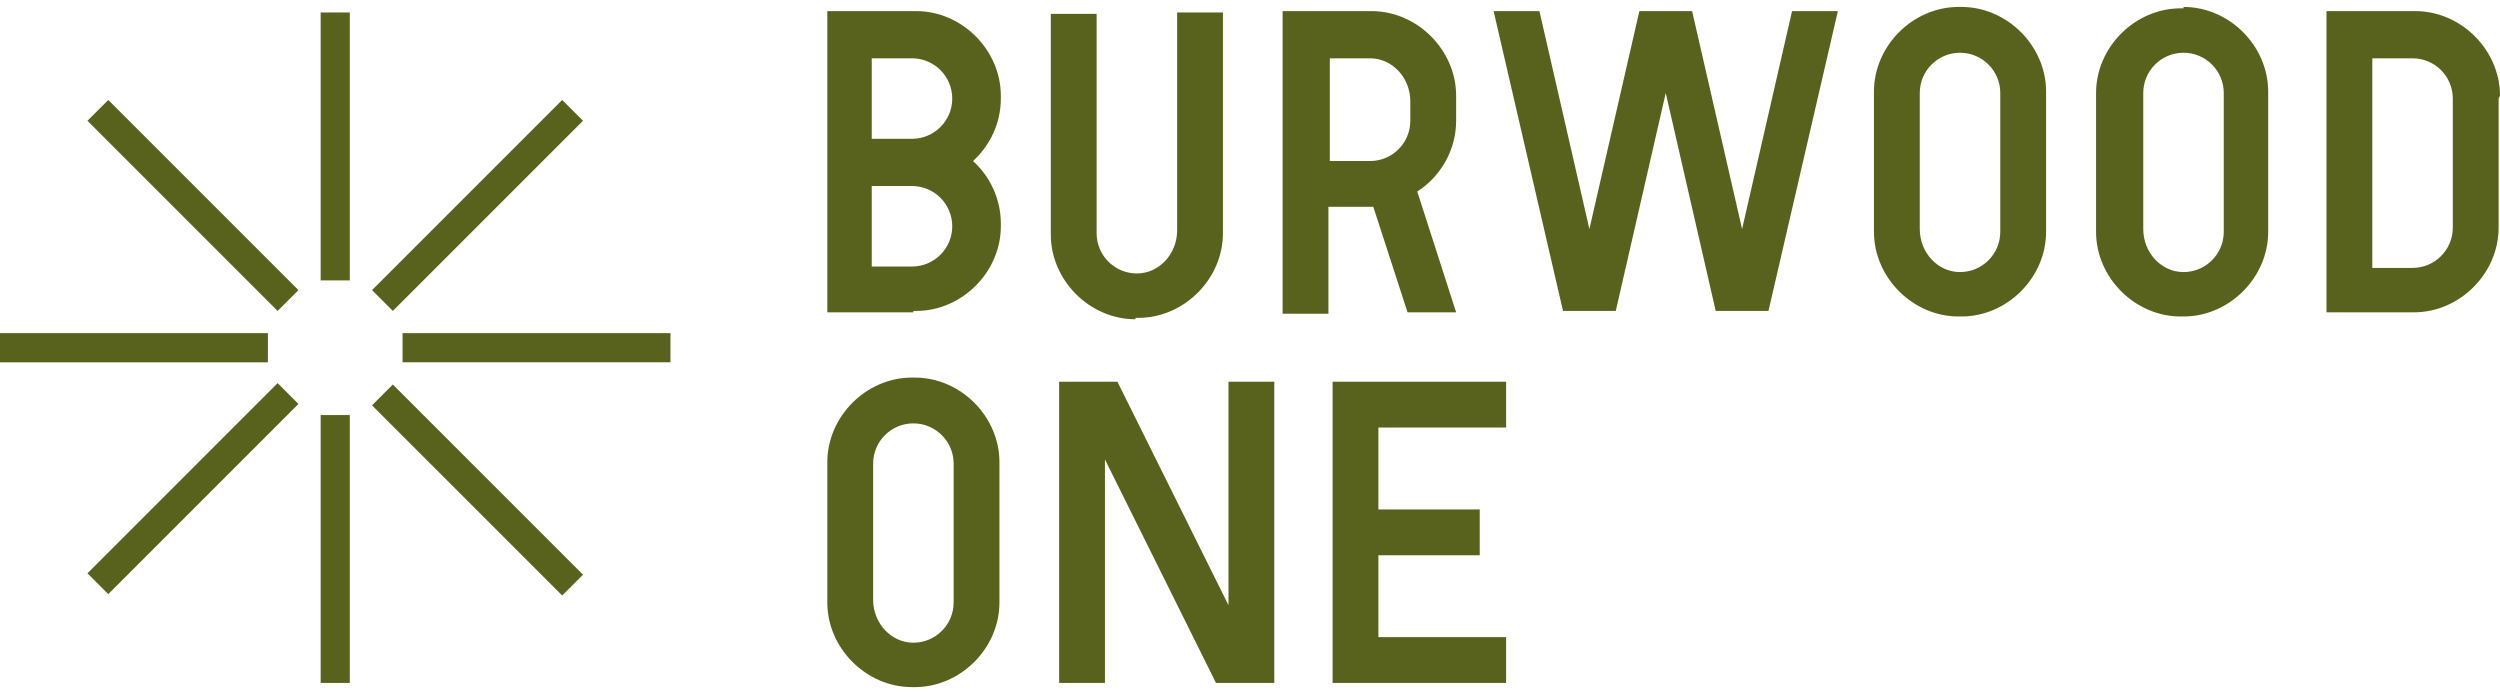 <?xml version="1.0" encoding="UTF-8"?>
<svg id="Layer_1" xmlns="http://www.w3.org/2000/svg" version="1.1" viewBox="0 0 180.1 50">
  <!-- Generator: Adobe Illustrator 29.7.1, SVG Export Plug-In . SVG Version: 2.1.1 Build 8)  -->
  <defs>
    <style>
      .st0 {
        fill: #59621d;
      }
    </style>
  </defs>
  <path class="st0" d="M23.1.9h2.1v19.3h-2.1V.9ZM23.1,49.2h2.1v-19.3h-2.1v19.3ZM29,26.1h19.3v-2.1h-19.3v2.1ZM26.8,29.2l13.7,13.7,1.5-1.5-13.7-13.7-1.5,1.5ZM42,8.7l-1.5-1.5-13.7,13.7,1.5,1.5,13.7-13.7ZM6.3,41.3l1.5,1.5,13.7-13.7-1.5-1.5-13.7,13.7ZM6.3,8.7l13.7,13.7,1.5-1.5L7.8,7.2l-1.5,1.5ZM0,24h0v2.1h19.3v-2.1H0ZM62.8,19.2h2.9c1.6,0,2.9-1.3,2.9-2.9h0c0-1.6-1.3-2.9-2.9-2.9h-2.9v5.9h0ZM62.8,10h2.9c1.6,0,2.9-1.3,2.9-2.9h0c0-1.6-1.3-2.9-2.9-2.9h-2.9v5.9h0ZM65.8,22.5h-6.2V.8h6.4c3.3,0,6.1,2.8,6.1,6.1h0v.2h0c0,1.8-.8,3.4-2,4.5,1.2,1.1,2,2.7,2,4.5h0v.2h0c0,3.3-2.8,6.1-6.1,6.1h-.2ZM176.7,7.1c0-1.6-1.3-2.9-2.9-2.9h-2.9v15.1h2.9c1.6,0,2.9-1.3,2.9-2.9h0V7.3h0v-.2ZM180,7.1h0v9.1h0v.2h0c0,3.3-2.8,6.1-6.1,6.1h-6.3V.8h6.4c3.3,0,6.1,2.8,6.1,6.1h0M125.5,16.5l-3.6-15.7h-3.8l-3.6,15.7-3.6-15.7h-3.3l5,21.6h3.8l3.6-15.7,3.6,15.7h3.8l5-21.6h-3.3s-3.6,15.7-3.6,15.7ZM144.1,6.7c0-1.6-1.3-2.9-2.9-2.9h0c-1.6,0-2.9,1.3-2.9,2.9h0v9.8h0c0,1.7,1.3,3.1,2.9,3.1s2.9-1.3,2.9-2.9h0V6.9h0v-.2ZM141.3.5c3.3,0,6.1,2.8,6.1,6.1h0v10.1h0c0,3.3-2.8,6.1-6.1,6.1h-.2c-3.3,0-6.1-2.8-6.1-6.1h0V6.8h0v-.2h0c0-3.3,2.8-6.1,6.1-6.1h.2M160.2,6.7c0-1.6-1.3-2.9-2.9-2.9h0c-1.6,0-2.9,1.3-2.9,2.9h0v9.8h0c0,1.7,1.3,3.1,2.9,3.1s2.9-1.3,2.9-2.9h0V6.9h0v-.2ZM157.3.5c3.3,0,6.1,2.8,6.1,6.1h0v9.9h0v.2h0c0,3.3-2.8,6.1-6.1,6.1h-.2c-3.3,0-6.1-2.8-6.1-6.1h0v-.2h0V6.9h0v-.2h0c0-3.3,2.8-6.1,6.1-6.1h.2M81.8,22.9h.2c3.3,0,6.1-2.8,6.1-6.1h0V.9h-3.3v15.7h0c0,1.7-1.3,3.1-2.9,3.1h0c-1.6,0-2.9-1.3-2.9-2.9h0V1h-3.3v15.7h0v.2h0c0,3.3,2.8,6.1,6.1,6.1M98.7,11.6c1.6,0,2.9-1.3,2.9-2.9h0v-1.4h0c0-1.7-1.3-3.1-2.9-3.1h-2.9v7.4h2.9ZM99,14.9h-3.3v7.7h-3.3V.8h6.4c3.3,0,6.1,2.8,6.1,6.1h0v1.8h0c0,2.1-1.1,4-2.8,5.1l2.8,8.7h-3.5l-2.5-7.7h.1ZM68.7,33.4c0-1.6-1.3-2.9-2.9-2.9s-2.9,1.3-2.9,2.9h0v9.8h0c0,1.7,1.3,3.1,2.9,3.1h0c1.6,0,2.9-1.3,2.9-2.9h0v-9.8h0v-.2ZM65.9,27.2c3.3,0,6.1,2.8,6.1,6.1h0v9.9h0v.2h0c0,3.3-2.8,6.1-6.1,6.1h-.2c-3.3,0-6.1-2.8-6.1-6.1h0v-10.1h0c0-3.3,2.8-6.1,6.1-6.1h.2M88.5,43.6l-8-16.1h-4.2v21.7h3.3v-16.1l8,16.1h4.2v-21.7h-3.3v16.1ZM96,27.5v21.7h12.5v-3.3h-9.2v-5.9h7.3v-3.3h-7.3v-5.9h9.2v-3.3s-12.5,0-12.5,0Z"/>
</svg>